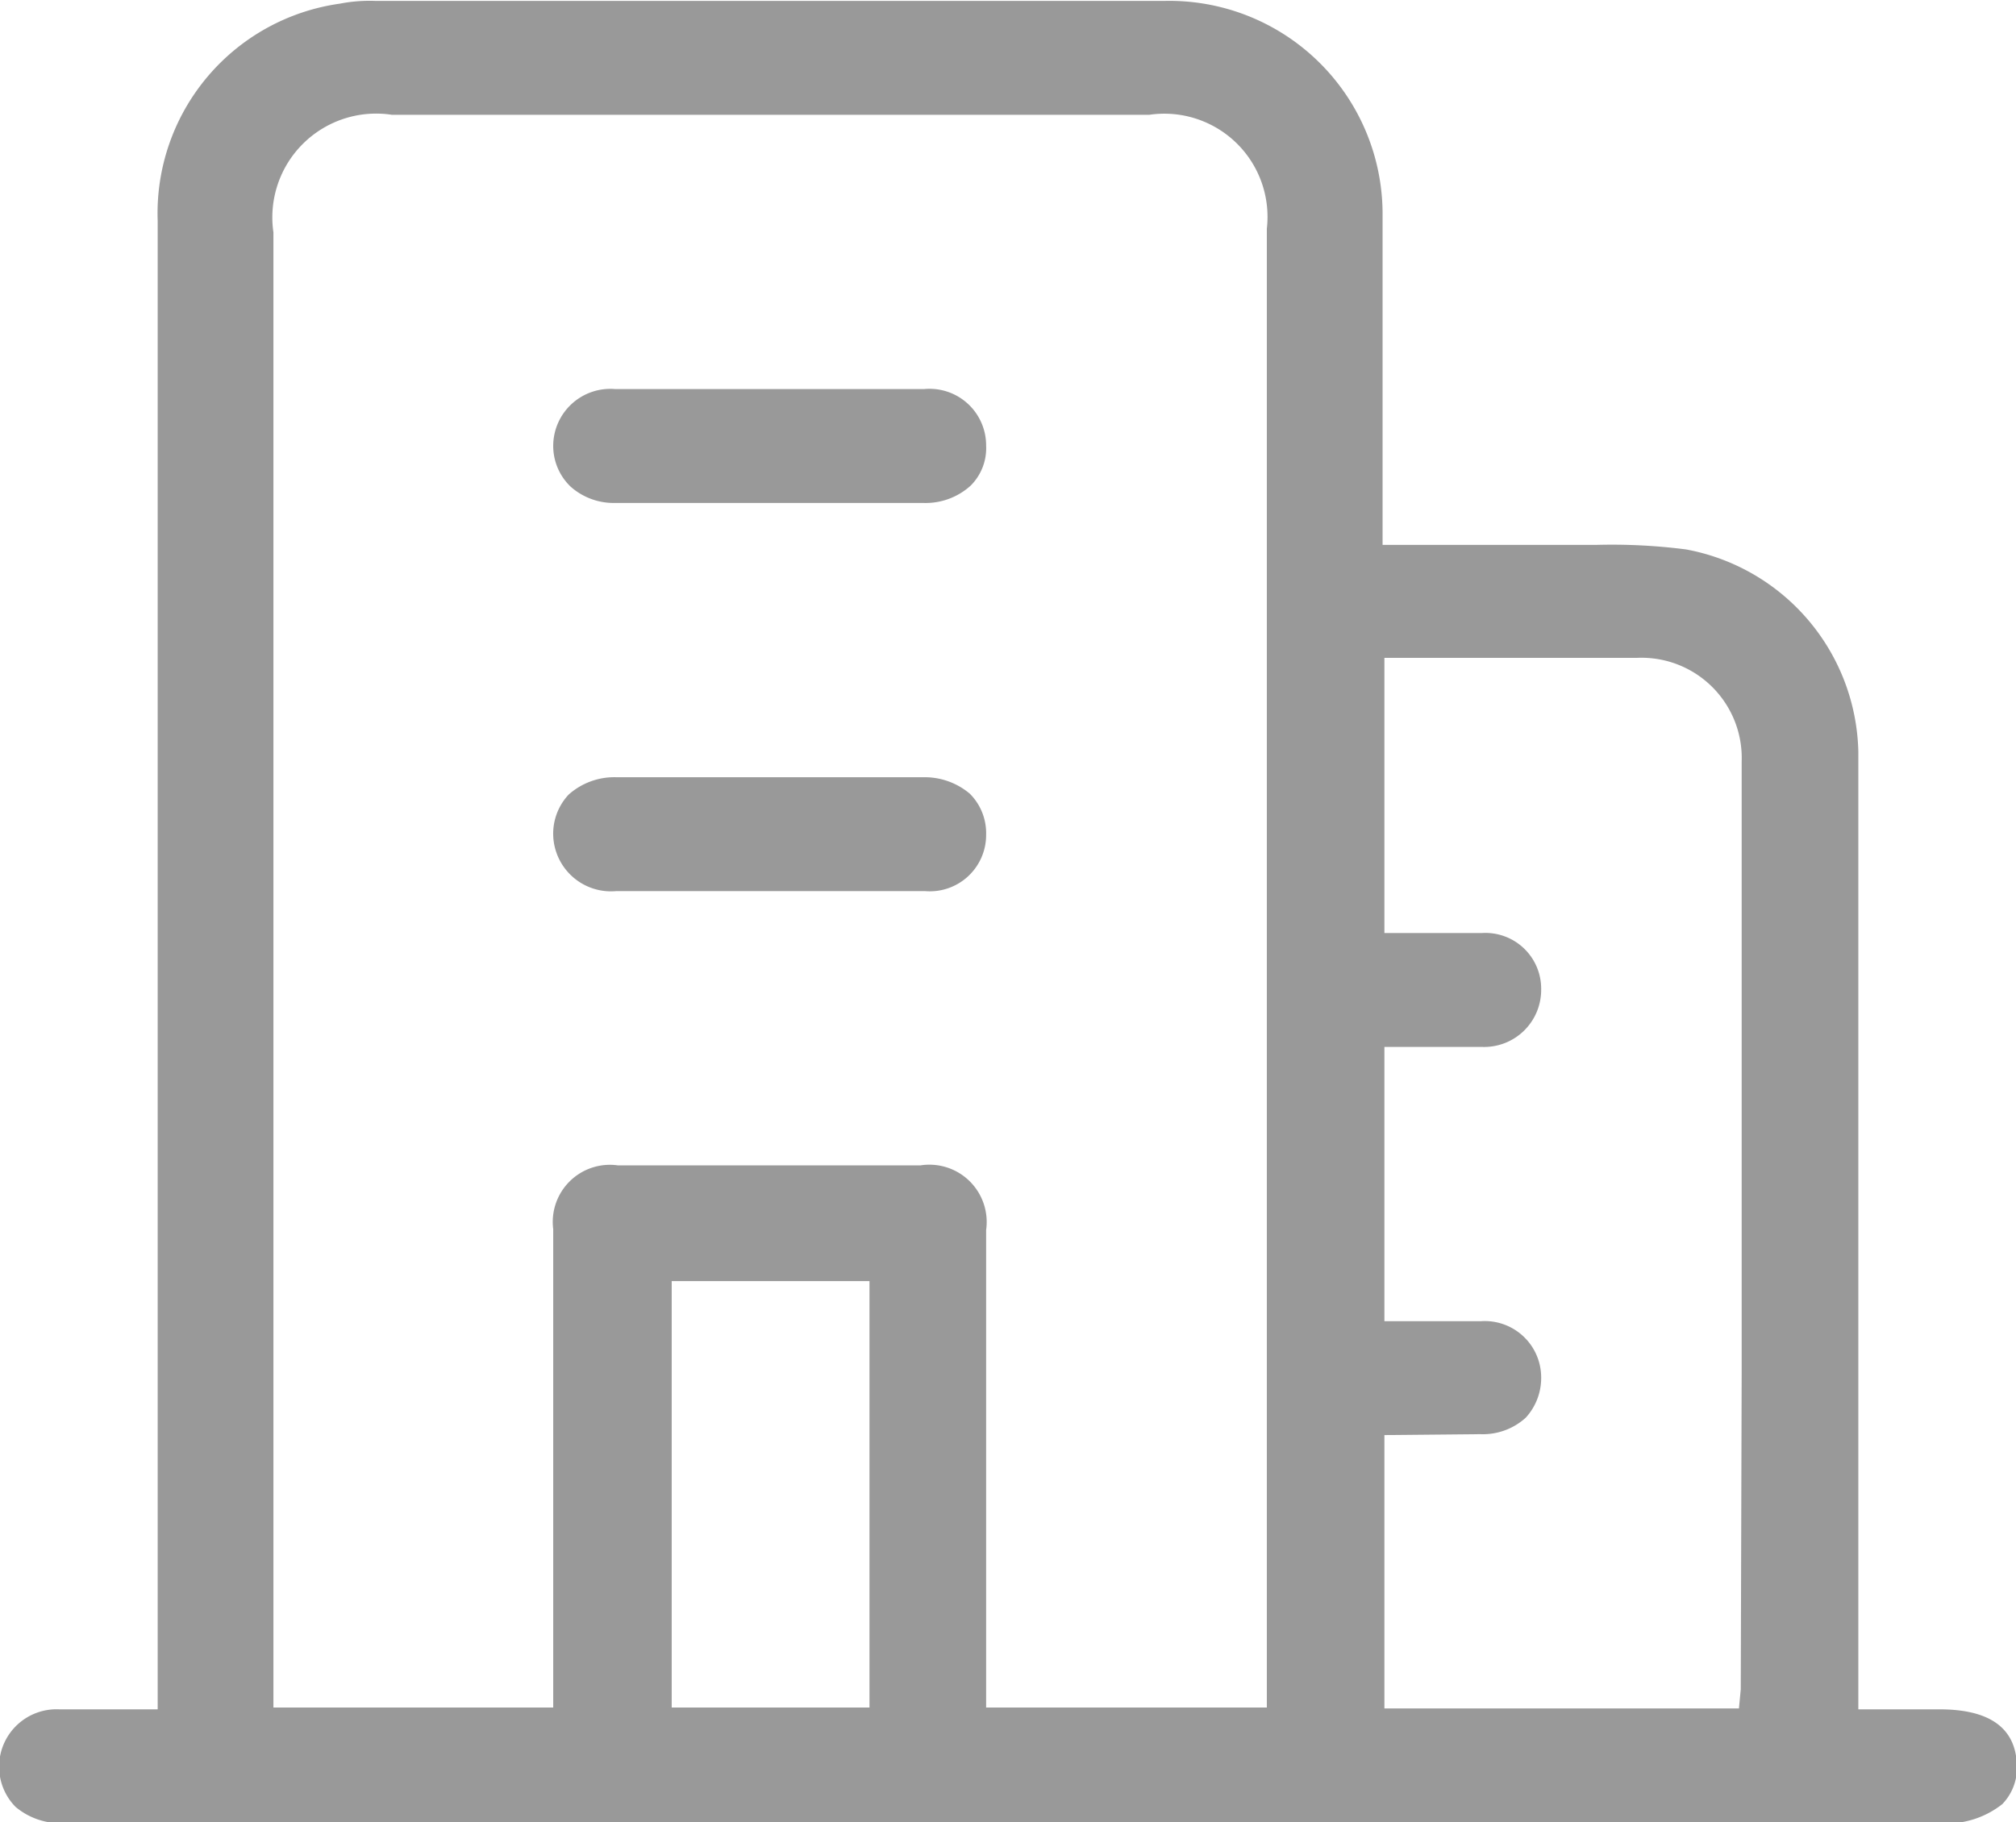 <svg xmlns="http://www.w3.org/2000/svg" width="22.12" height="20" viewBox="0 0 22.12 20">
  <defs>
    <style>
      .cls-1 {
        fill: #999;
        fill-rule: evenodd;
      }
    </style>
  </defs>
  <path id="形状_44" data-name="形状 44" class="cls-1" d="M1010.6,1547.01a0.768,0.768,0,0,1-.49-0.18,0.63,0.63,0,0,1,.48-1.07h1.08v-16.34a2.323,2.323,0,0,1,2-2.38,1.711,1.711,0,0,1,.39-0.03h8.66a2.34,2.34,0,0,1,2.39,2.33v3.64h2.35a6.372,6.372,0,0,1,.98.05,2.31,2.31,0,0,1,1.89,2.22v10.51h0.89c0.56,0,.84.21,0.85,0.62a0.573,0.573,0,0,1-.16.42,0.985,0.985,0,0,1-.68.21H1010.6Zm14.53-1.26h3.89l0.02-.21,0.01-3.49v-6.69a1.1,1.1,0,0,0-1.15-1.14h-2.77v3.02h1.07a0.612,0.612,0,0,1,.65.62,0.626,0.626,0,0,1-.65.63h-1.07v3.01h1.06a0.619,0.619,0,0,1,.66.61,0.644,0.644,0,0,1-.17.45,0.7,0.7,0,0,1-.5.18l-1.05.01v3Zm-5.09-5.96a0.629,0.629,0,0,1,.72.71v5.24h3.08v-16.23a1.132,1.132,0,0,0-1.29-1.25h-8.31a1.139,1.139,0,0,0-1.3,1.29v16.19h3.07v-5.25a0.627,0.627,0,0,1,.71-0.7h3.32Zm-2.73,5.95h2.17v-4.68h-2.17v4.68Zm-0.63-13.22a0.71,0.71,0,0,1-.48-0.18,0.619,0.619,0,0,1-.19-0.45,0.627,0.627,0,0,1,.68-0.62h3.39a0.621,0.621,0,0,1,.68.62,0.58,0.58,0,0,1-.17.44,0.736,0.736,0,0,1-.52.19h-3.39Zm0.02,4.26a0.634,0.634,0,0,1-.69-0.61,0.627,0.627,0,0,1,.17-0.45,0.754,0.754,0,0,1,.52-0.19h3.39a0.768,0.768,0,0,1,.49.18,0.611,0.611,0,0,1,.18.45,0.618,0.618,0,0,1-.67.62h-3.39Z" transform="translate(-1009.94 -1527)"/>
</svg>
